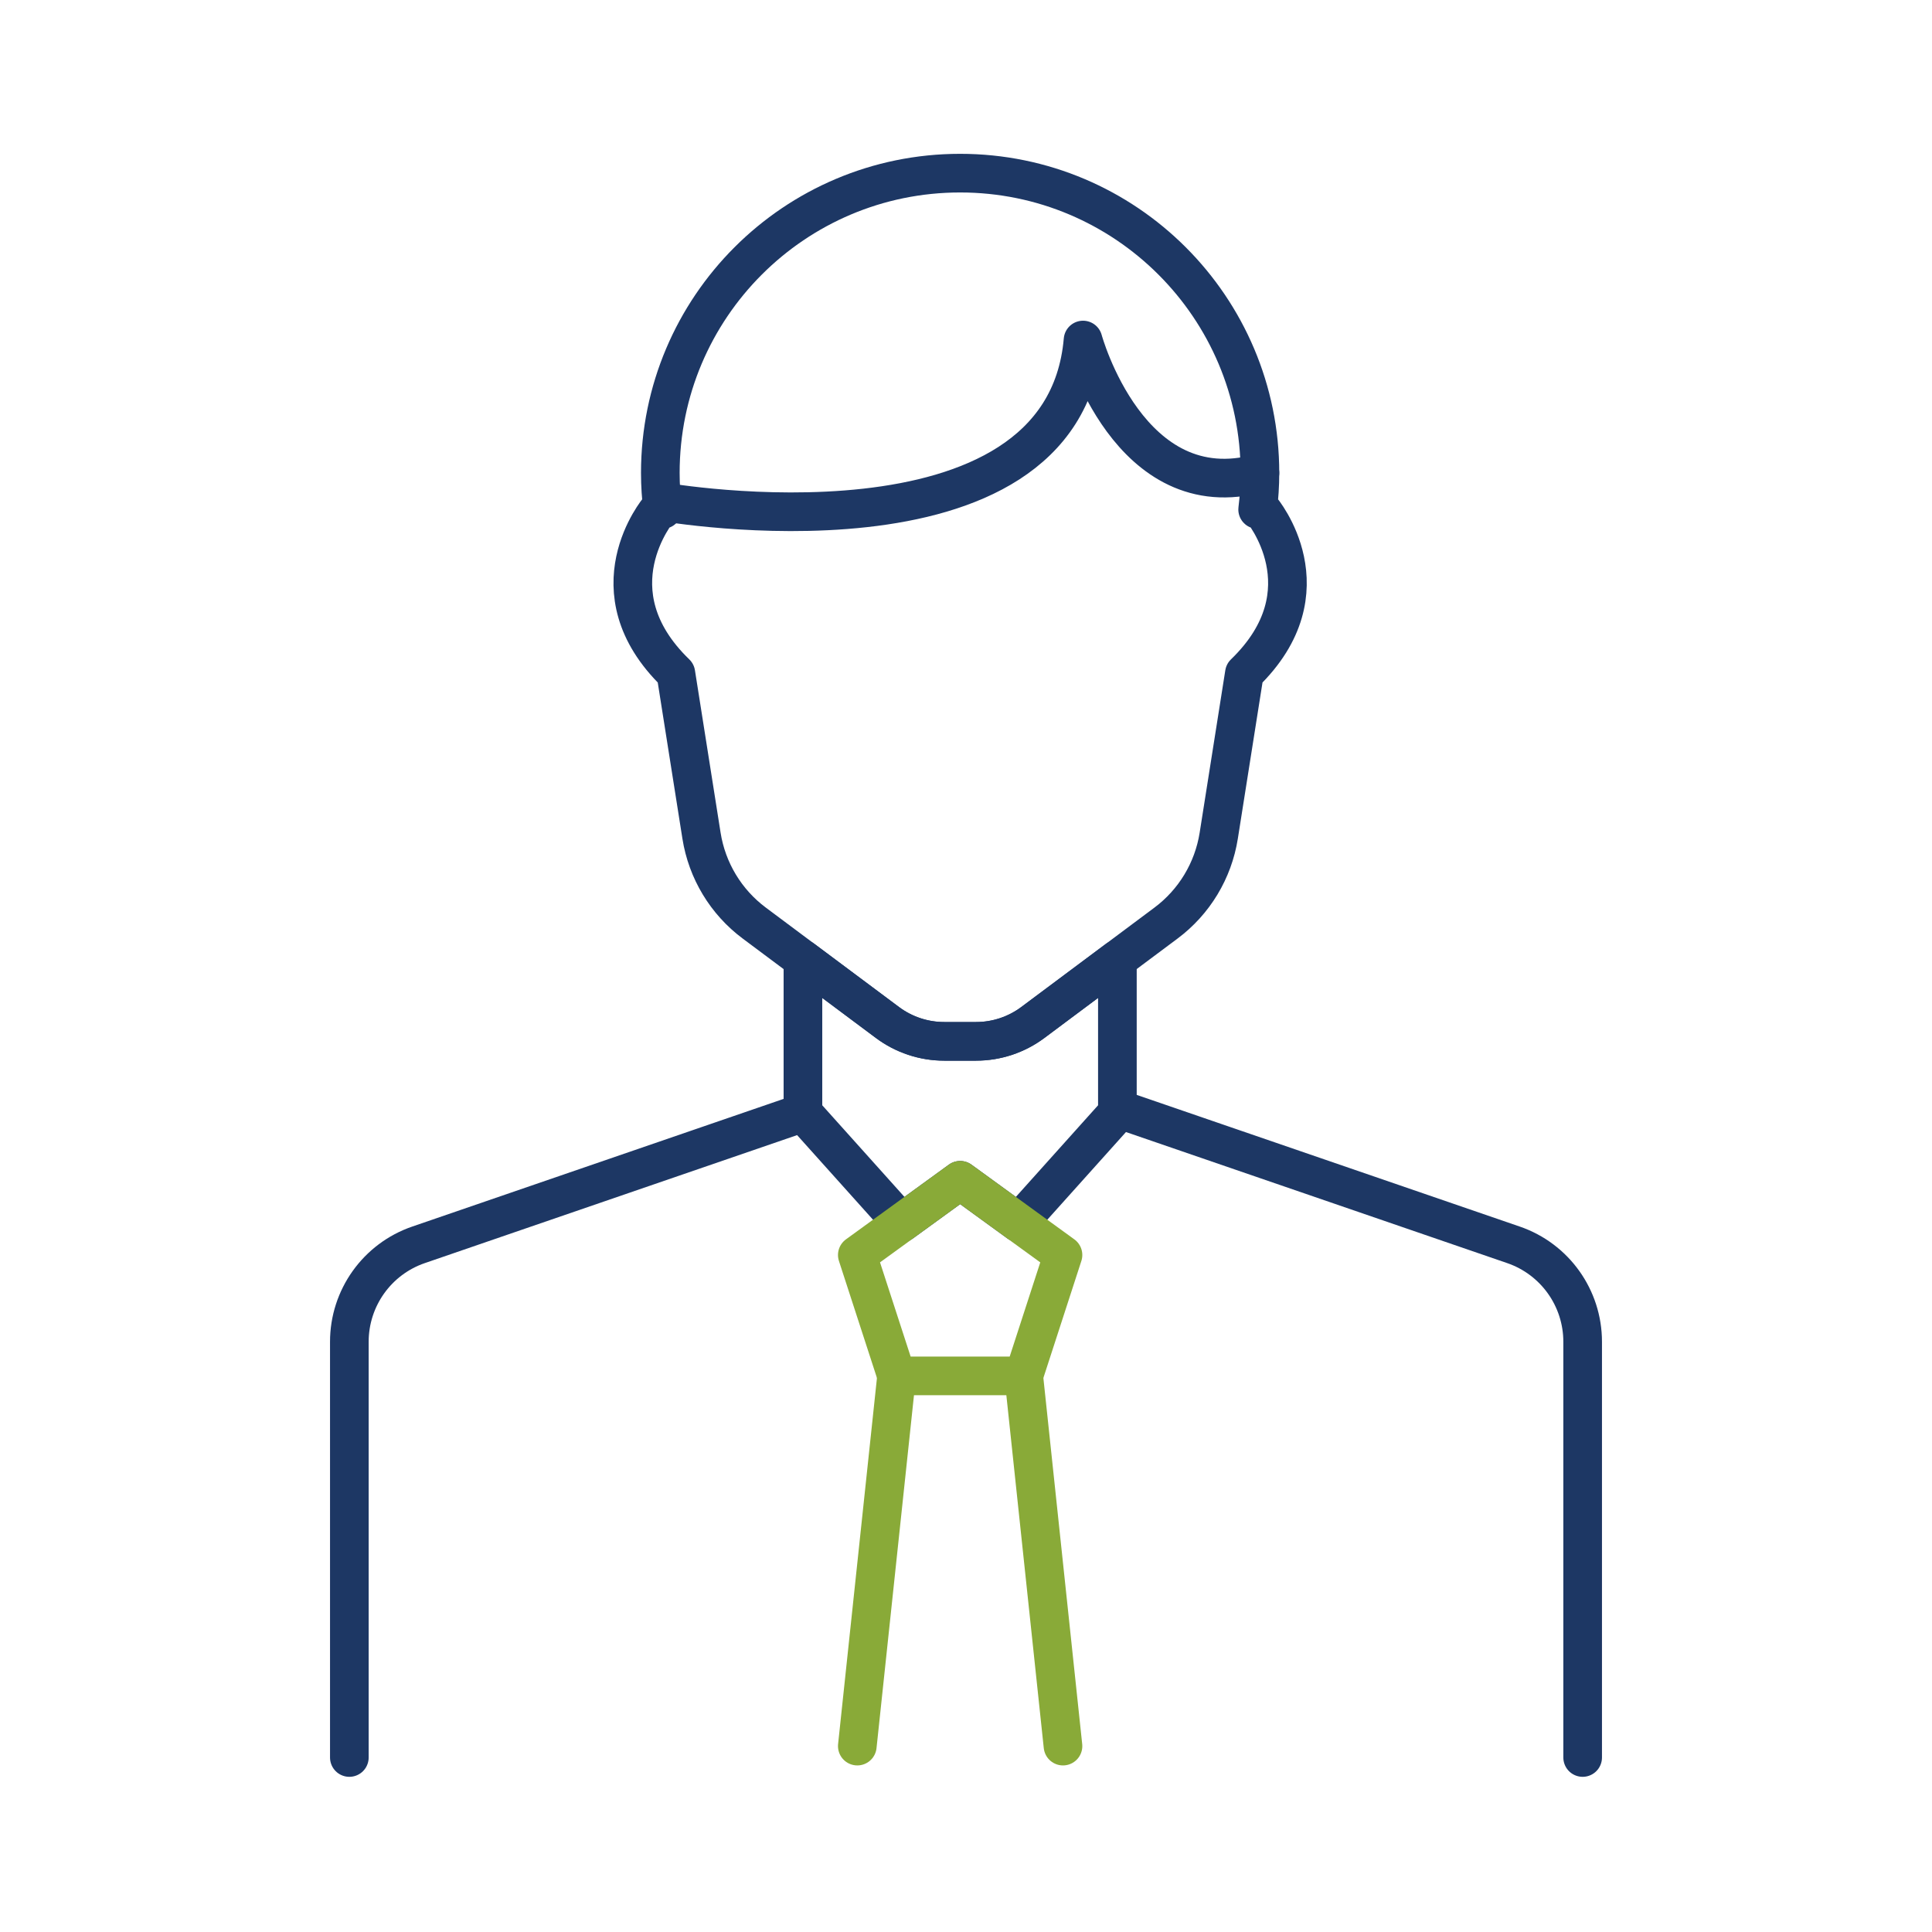 <?xml version="1.0" encoding="UTF-8"?><svg id="Capa_1" xmlns="http://www.w3.org/2000/svg" viewBox="0 0 500 500"><defs><style>.cls-1{stroke:#1d3764;}.cls-1,.cls-2{fill:none;stroke-linecap:round;stroke-linejoin:round;stroke-width:10px;}.cls-2{stroke:#89aa38;}</style></defs><path class="cls-1" d="M326.48,131.86h-1c.38-3.1.59-6.26.59-9.46,0-42.85-34.74-77.59-77.59-77.59s-77.59,34.74-77.59,77.59c0,3.21.22,6.36.59,9.46h-1s-17.72,20.97,4.43,42.38l6.64,42.04c1.43,9.03,6.32,17.14,13.65,22.61l12.59,9.4,21.89,16.34c4.24,3.16,9.39,4.87,14.67,4.87h8.26c5.29,0,10.44-1.71,14.67-4.87l21.89-16.34,12.59-9.4c7.33-5.47,12.22-13.58,13.65-22.61l6.64-42.04c22.15-21.41,4.43-42.38,4.43-42.38Z"/><path class="cls-1" d="M289.18,248.29l-21.89,16.34c-4.24,3.16-9.39,4.87-14.67,4.87h-8.26c-5.29,0-10.44-1.71-14.67-4.87l-21.89-16.34v39.67l25.56,28.49,15.13-10.99,15.13,10.99,25.56-28.49v-39.67Z"/><polygon class="cls-2" points="263.61 316.45 248.49 305.46 233.36 316.45 221.87 324.79 232.04 356.08 264.94 356.08 275.1 324.79 263.61 316.45"/><line class="cls-2" x1="232.04" y1="356.08" x2="221.87" y2="451.89"/><line class="cls-2" x1="264.94" y1="356.08" x2="275.1" y2="451.89"/><path class="cls-1" d="M207.8,287.96l-99.48,34.2c-10.72,3.68-17.91,13.76-17.91,25.09v107.59"/><path class="cls-1" d="M292.2,287.96l99.48,34.2c10.72,3.68,17.91,13.76,17.91,25.09v107.59"/><path class="cls-1" d="M171.49,129.86s103.61,18.17,108.8-41.86c0,0,11.91,43.86,45.78,34.4"/></svg>